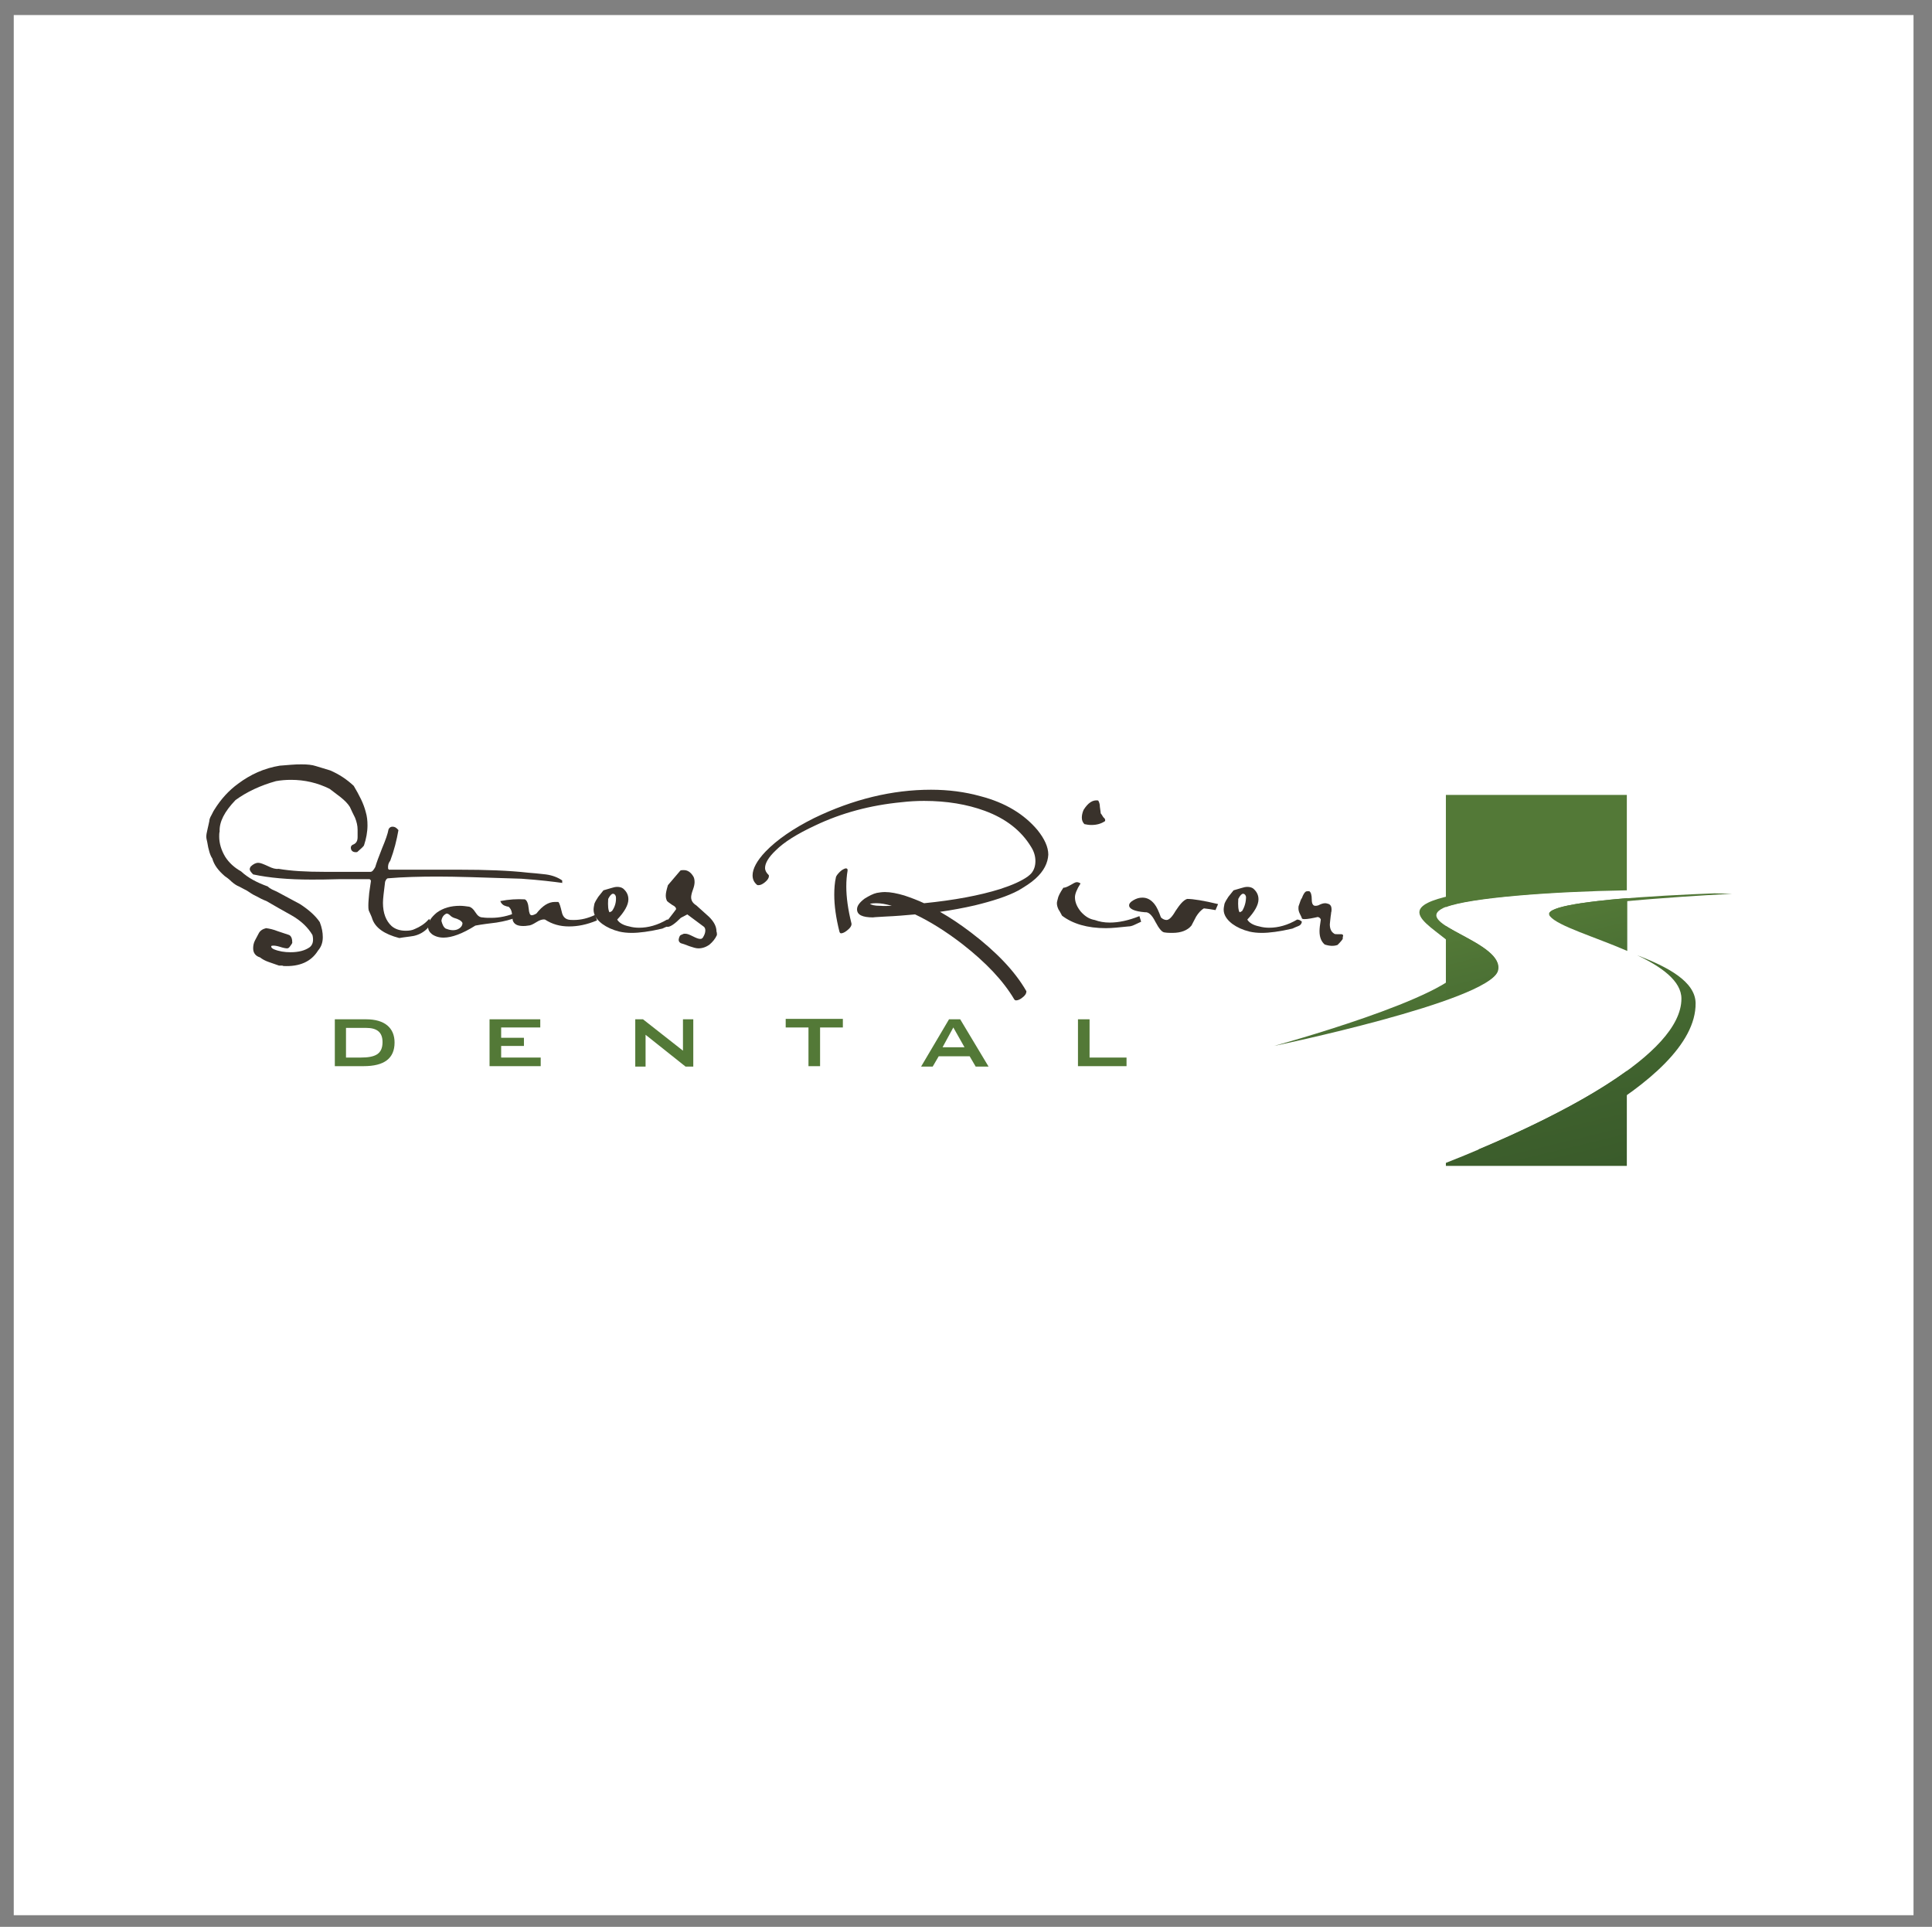 <?xml version="1.0" encoding="utf-8"?>
<!-- Generator: Adobe Illustrator 27.9.0, SVG Export Plug-In . SVG Version: 6.00 Build 0)  -->
<svg version="1.1" id="Layer_1" xmlns="http://www.w3.org/2000/svg" xmlns:xlink="http://www.w3.org/1999/xlink" x="0px" y="0px"
	 viewBox="0 0 449.5 448.2" style="enable-background:new 0 0 449.5 448.2;" xml:space="preserve">
<rect x="0" y="0" width="449.5" height="448.2" fill="#808080" stroke="none"/>
<style type="text/css">
	.st0{fill:#FFFFFF;}
	.st1{fill:#39322B;}
	.st2{fill:#537937;}
	.st3{fill:url(#SVGID_1_);}
	.st4{fill:url(#SVGID_00000156563009371751492100000010911289632930760835_);}
	.st5{fill:url(#SVGID_00000085942635992501095360000016716690012409993104_);}
	.st6{fill:url(#SVGID_00000007401665858902427520000001908965555471925382_);}
	.st7{fill:url(#SVGID_00000072252377856933133720000009576418981401721764_);}
	.st8{fill:url(#SVGID_00000118373213220655429560000006719656645610931865_);}
	.st9{fill:url(#SVGID_00000137132875775517895480000000033754153415724958_);}
</style>
<rect x="3.2" y="3.5" class="st0" width="442" height="442"/>
<g>
	<g>
		<g>
			<path class="st1" d="M85.1,188.9c0.3,1,0.4,2,0.4,3.1c0,1.5-0.3,3.1-0.8,4.6c-0.1,0.3-0.7,0.8-1.6,1.6c-0.7,0.1-1.2-0.1-1.4-0.6
				c-0.2-0.6,0-1,0.6-1.2c0.6-0.3,0.9-0.8,0.9-1.7c0-0.2,0-0.5,0-0.9s0-0.6,0-0.8c0-0.9-0.2-1.8-0.6-2.8c-0.4-0.8-0.8-1.6-1.2-2.5
				c-0.5-0.8-1.2-1.5-2.2-2.3c-0.8-0.6-1.7-1.3-2.5-1.9c-2.8-1.4-5.8-2.1-9-2.1c-1.2,0-2.4,0.1-3.5,0.3c-3.6,1-6.8,2.5-9.4,4.4
				c-2.6,2.7-3.8,5.1-3.7,7.3c-0.1,0.4-0.1,0.8-0.1,1.2c0,1.6,0.5,3.2,1.4,4.7c0.9,1.4,2.1,2.5,3.7,3.4c1.6,1.5,3.7,2.6,6.2,3.5
				c0.3,0.3,0.6,0.5,1,0.7c0.7,0.3,1.1,0.5,1.1,0.5c1.8,1,3.6,1.9,5.4,2.9c2,1.3,3.6,2.7,4.6,4.2c0.5,1.3,0.7,2.4,0.7,3.5
				c0,1.3-0.4,2.3-1.1,3.1c-1.6,2.6-4.3,3.8-8.1,3.6c-0.1-0.1-0.3-0.1-0.5-0.1s-0.4,0-0.5,0c-0.8-0.3-1.5-0.5-2.3-0.8
				c-0.9-0.3-1.6-0.7-2.1-1.1c-1-0.3-1.6-1-1.6-2.1c0-0.6,0.1-1.2,0.4-1.8c0.3-0.6,0.6-1.1,0.9-1.7c0.3-0.6,0.9-1,1.7-1.2
				c0.8,0.1,1.7,0.3,2.7,0.7c0.9,0.3,1.8,0.6,2.7,0.9c0.5,0.3,0.7,0.9,0.7,1.8c-0.1,0.3-0.3,0.5-0.5,0.8c-0.2,0.3-0.4,0.5-0.7,0.5
				c-0.3,0-0.9-0.1-1.8-0.4c-0.7-0.2-1.3-0.3-1.8-0.2c-0.1,0.1-0.1,0.1-0.1,0.2c0,0.2,0.2,0.4,0.6,0.6c1.2,0.5,2.5,0.7,3.9,0.7
				c1.9,0,3.4-0.4,4.5-1.2c0.7-0.6,0.9-1.5,0.6-2.8c-1-1.7-2.6-3.3-4.9-4.6c-2-1.1-3.9-2.2-5.8-3.3c-0.8-0.3-1.6-0.7-2.3-1.1
				c-0.9-0.4-1.6-0.9-2.2-1.3l-1.9-1c-0.5-0.2-1-0.5-1.7-1.1c-0.7-0.7-1.3-1.1-1.6-1.3c-1.5-1.3-2.5-2.6-2.9-4.1
				c-0.5-0.7-0.9-2-1.2-3.9c-0.1-0.4-0.2-0.8-0.2-1.2s0.1-1,0.3-1.8c0.2-0.8,0.3-1.4,0.4-1.8c0-0.4,0.2-0.9,0.5-1.4
				c0.4-0.8,0.6-1.2,0.7-1.3c1.5-2.4,3.3-4.4,5.5-6c2.8-2.1,6-3.6,9.7-4.2c0.3,0,1.1-0.1,2.5-0.2c1.1-0.1,1.9-0.1,2.6-0.1
				c1.3,0,2.4,0.1,3.3,0.4l3.3,1c2.1,0.9,3.9,2.1,5.5,3.6C83.6,185,84.6,186.9,85.1,188.9z"/>
			<path class="st1" d="M131,205.4c-2.2-0.3-5.4-0.7-9.7-1c-9-0.3-15.4-0.5-19.4-0.5c-4.2,0-8.1,0.1-11.6,0.4
				c-0.3,0-0.5,0.3-0.7,0.8c-0.3,2.4-0.5,4-0.5,4.9c0,2.4,0.7,4.2,2,5.4c0.8,0.7,1.9,1.1,3.3,1.1c0.8,0,1.5-0.1,2.1-0.4
				c1.2-0.5,2.3-1.2,3.1-2.1c0.1-0.1,0.2-0.2,0.2-0.2c0.2,0,0.2,0.2,0.2,0.6c0,0.7-0.2,1.2-0.6,1.6c-0.8,0.8-1.8,1.4-3.1,1.7
				c-1.1,0.2-2.3,0.3-3.4,0.5c-3.5-0.9-5.6-2.4-6.3-4.5c-0.1-0.4-0.4-1-0.8-1.9c-0.1-0.4-0.1-0.8-0.1-1.2c0-0.8,0.1-1.7,0.2-2.9
				c0.2-1.6,0.4-2.5,0.4-2.9l-0.3-0.3c-1.6,0-3.9,0-6.8,0c-3,0.1-5.3,0.1-6.8,0.1c-5.3,0-9.8-0.4-13.5-1.2c-0.5-0.5-0.8-0.9-0.8-1.2
				c0-0.2,0.1-0.4,0.2-0.6c0.6-0.6,1.2-0.9,1.8-0.9c0.5,0,1.2,0.3,2.3,0.8c1,0.5,1.8,0.7,2.4,0.6c2.9,0.5,6.4,0.7,10.7,0.7
				c3.6,0,7.1,0,10.7,0c0.4,0,0.7-0.4,1.1-1.1c0.3-1,0.8-2.4,1.6-4.4c0.8-1.9,1.3-3.3,1.5-4.4c0.2-0.4,0.5-0.6,0.9-0.6
				c0.6,0,1,0.3,1.4,0.8c-0.4,2.3-1,4.7-1.9,7.1c-0.4,0.5-0.6,1.1-0.5,1.9l0.2,0.2c5.4,0,10.8,0,16.3,0c6.3,0,11.7,0.2,16.1,0.7
				c2.6,0.2,3.9,0.4,4.1,0.4c1.5,0.2,2.8,0.7,3.8,1.4v0.6H131z"/>
			<path class="st1" d="M120.1,213.4c-1.2,0.5-2.7,0.9-4.6,1.2c-1.6,0.2-3.3,0.4-4.9,0.7c-3,1.9-5.5,2.8-7.4,2.8
				c-1.1,0-2-0.3-2.7-0.8c-0.6-0.5-0.9-1-0.9-1.7c0-1.2,0.7-2.2,2-3.3c1.5-1.1,3.3-1.6,5.4-1.6c0.7,0,1.4,0.1,2.1,0.2
				c0.5,0.1,1,0.5,1.5,1.3c0.5,0.8,1,1.2,1.7,1.2c0.6,0.1,1.3,0.1,2,0.1c1.9,0,3.9-0.4,6-1.3v1.2H120.1z M107.6,214.7
				c-0.2-0.5-0.9-0.9-2-1.2c-0.2-0.1-0.5-0.2-0.8-0.5c-0.3-0.3-0.6-0.5-0.9-0.5c-0.7,0.3-1.1,0.9-1.2,1.7c0.2,0.8,0.5,1.5,1,1.8
				c1,0.4,1.9,0.5,2.7,0.2C107.1,215.9,107.6,215.4,107.6,214.7z"/>
			<path class="st1" d="M138.9,214.1c-2.4,1-4.5,1.4-6.5,1.4c-2.1,0-3.9-0.5-5.6-1.6c-0.6-0.1-1.2,0.1-2,0.6s-1.4,0.8-1.9,0.8
				c-0.5,0.1-0.9,0.1-1.2,0.1c-1.3,0-2.1-0.4-2.4-1.3c-0.1-0.6-0.1-1.1-0.2-1.7c-0.1-0.7-0.4-1.2-0.8-1.5c-0.3,0-0.5-0.1-0.8-0.2
				c-0.6-0.2-0.9-0.6-1.1-1.1c2-0.4,3.9-0.5,5.7-0.4c0.5,0.2,0.8,1,0.9,2.1c0.1,1.1,0.3,1.6,0.7,1.6c0.2,0,0.6-0.1,1.1-0.4
				c1.4-1.8,2.8-2.7,4.3-2.7c0.3,0,0.5,0,0.8,0c0.3,0.3,0.5,1.1,0.8,2.3c0.2,1,0.7,1.6,1.5,1.8c0.4,0.1,0.8,0.1,1.3,0.1
				c1.7,0,3.3-0.4,5-1.2L138.9,214.1z"/>
			<path class="st1" d="M156.3,214.4c-0.1,0.5-0.3,0.8-0.8,1c-0.5,0.2-1,0.4-1.4,0.6c-3,0.7-5.4,1-7.1,1c-1.1,0-2-0.1-2.9-0.3
				c-1.6-0.4-2.9-1-4-1.8c-1.3-1-2-2.1-2-3.3c0-0.4,0.1-0.9,0.2-1.4c0.2-0.5,0.5-1,0.9-1.6c0.4-0.5,0.8-1,1.2-1.5
				c0.6-0.2,1.1-0.3,1.7-0.5c0.6-0.2,1.1-0.3,1.5-0.3c0.5,0,1,0.1,1.4,0.4c0.8,0.7,1.2,1.5,1.2,2.5c0,1.3-0.9,2.9-2.6,4.7
				c0.4,0.7,1.3,1.3,2.8,1.6c0.7,0.2,1.5,0.3,2.3,0.3c2.1,0,4.3-0.6,6.5-1.9C155.8,213.9,156.1,214.1,156.3,214.4z M143.3,208.6
				c-0.1-0.4-0.3-0.7-0.7-0.7c-0.3,0-0.7,0.4-1.1,1.2c-0.1,1.6,0,2.6,0.3,3.1c0.1,0,0.3-0.1,0.6-0.3
				C143.1,210.9,143.4,209.8,143.3,208.6z"/>
			<path class="st1" d="M166.8,217.5c-0.4,0.9-1,1.6-1.7,2.2c-0.8,0.6-1.7,0.9-2.6,0.9c-0.6,0-1.2-0.2-2.1-0.5c-1-0.4-1.6-0.6-2-0.7
				c-0.5-0.3-0.6-0.7-0.4-1.3c0.1-0.3,0.2-0.5,0.4-0.6s0.5-0.2,0.7-0.3c0.1,0,0.2,0,0.4,0c0.4,0,0.9,0.2,1.7,0.6
				c0.8,0.4,1.3,0.6,1.7,0.6c0.1,0,0.3,0,0.4-0.1c0.2-0.1,0.3-0.3,0.5-0.7s0.3-0.8,0.3-1.2c0-0.3-0.1-0.6-0.3-0.8l-3.9-2.9l-1.5,0.8
				c-1.4,1.4-2.4,2.1-3.1,2.1c-0.4-0.1-0.6-0.2-0.6-0.4c0-0.3,0.3-0.8,1-1.6c0.8-1,1.3-1.7,1.6-2.1c0-0.4-0.3-0.7-0.9-1
				c-0.6-0.4-1-0.7-1.2-0.9c-0.2-0.4-0.3-0.8-0.3-1.3c0-0.6,0.2-1.4,0.5-2.4l2.9-3.4c0.2-0.1,0.5-0.1,0.8-0.1c0.8,0,1.5,0.4,2.1,1.3
				c0.3,0.4,0.4,0.9,0.4,1.5c0,0.4-0.1,1-0.4,1.8c-0.3,0.8-0.4,1.4-0.4,1.7c0,0.8,0.4,1.4,1.2,1.9c1,0.9,2,1.8,3,2.7
				c1.1,1.1,1.7,2.2,1.7,3.4C166.8,216.9,166.8,217.2,166.8,217.5z"/>
			<path class="st1" d="M240.9,204.4c-1.1,1-2.4,1.8-3.9,2.7c-2.6,1.4-6.1,2.5-10.2,3.5c-2.6,0.6-5.3,1.1-8.1,1.5
				c2.3,1.3,4.7,2.9,7.2,4.8c5.9,4.5,10.2,9,12.8,13.5c0.1,0.1,0.1,0.2,0.1,0.2c0,0.5-0.3,1-1,1.5c-0.5,0.4-1,0.6-1.4,0.6
				c-0.2,0-0.3-0.1-0.4-0.2c-2.6-4.4-6.6-8.6-12.1-12.9c-3.9-3-7.6-5.3-11-6.9c-2.2,0.2-4.5,0.4-6.9,0.5c-2.1,0.1-3.1,0.2-2.8,0.2
				c-2.6,0-3.8-0.6-3.8-1.9c0-0.8,0.6-1.6,1.8-2.5c1-0.6,1.9-1.1,2.8-1.3c0.6-0.1,1.2-0.2,1.9-0.2c1.3,0,2.8,0.3,4.5,0.8
				c1.5,0.5,3.1,1.1,4.6,1.8c7-0.7,12.9-1.8,17.7-3.3c2.8-0.9,5-1.9,6.4-2.9c0.4-0.3,0.6-0.5,0.8-0.7c0.7-0.8,1-1.8,1-2.9
				s-0.3-2.2-1-3.3c-2.3-3.8-5.9-6.6-10.8-8.4c-4.1-1.5-8.8-2.3-14.1-2.3c-1.7,0-3.5,0.1-5.2,0.3c-7.3,0.7-14,2.5-20.1,5.4
				c-4.3,2-7.3,3.9-9.2,5.8c-1.7,1.6-2.5,3-2.5,4.1c0,0.6,0.3,1.1,0.8,1.6c0.1,0.1,0.1,0.1,0.1,0.3c0,0.4-0.3,0.9-0.9,1.4
				c-0.6,0.5-1.1,0.7-1.5,0.7c-0.2,0-0.3,0-0.4-0.1c-0.7-0.6-1-1.3-1-2.2c0-1.5,1-3.4,3-5.5c2.7-2.8,6.5-5.4,11.3-7.8
				c9.1-4.4,18.2-6.6,27.2-6.6c4.1,0,7.9,0.5,11.5,1.5c5.8,1.5,10.2,4.2,13.3,7.9c1.6,2,2.5,3.9,2.5,5.7
				C243.8,200.7,242.9,202.6,240.9,204.4z M198.1,214.8c0.1,0.5-0.3,1.1-1.1,1.7c-0.5,0.4-1,0.6-1.3,0.6c-0.2,0-0.3-0.1-0.4-0.4
				c-0.8-3.2-1.2-6-1.2-8.6c0-1.4,0.1-2.8,0.4-4.1c0.1-0.3,0.4-0.7,0.9-1.2s1-0.7,1.3-0.8c0.2,0,0.3,0,0.4,0.1
				c0.1,0.1,0.1,0.2,0.1,0.4c-0.2,1.2-0.3,2.4-0.3,3.7C196.9,208.7,197.3,211.6,198.1,214.8z M207.5,210.7c-1.4-0.4-2.6-0.6-3.5-0.6
				c-0.5,0-0.9,0-1.4,0.1h-0.2c0.3,0.3,1.1,0.5,2.3,0.5l0,0h0.1C205.8,210.8,206.6,210.7,207.5,210.7z"/>
			<path class="st1" d="M265.5,214.4c-0.5,0.2-1,0.5-1.5,0.7c-0.6,0.3-1.1,0.4-1.5,0.4c-2,0.2-3.7,0.4-5.2,0.4
				c-4.3,0-7.7-1-10.2-2.9c-0.3-0.5-0.5-1-0.8-1.4c-0.3-0.6-0.4-1.1-0.4-1.5c0-0.3,0.1-0.6,0.2-1c0.1-0.6,0.5-1.4,1.3-2.6
				c0.4,0,0.9-0.2,1.6-0.6c0.7-0.4,1.2-0.7,1.5-0.7s0.6,0.1,0.9,0.3c-0.9,1.4-1.3,2.5-1.3,3.2c0,1.2,0.5,2.3,1.4,3.4
				c1,1.1,2,1.7,3.2,1.9c1.1,0.4,2.2,0.6,3.5,0.6c2.1,0,4.4-0.5,6.9-1.5L265.5,214.4z M257.1,191c-0.9,0.6-1.9,0.9-3.2,0.9
				c-0.6,0-1.1-0.1-1.6-0.2c-0.4-0.4-0.6-0.9-0.6-1.5c0-0.5,0.1-1.1,0.4-1.8c1-1.6,2.1-2.4,3.4-2.2c0.2,0.3,0.4,0.8,0.4,1.5
				c0.1,0.8,0.2,1.3,0.2,1.5c0.1,0.1,0.3,0.4,0.6,0.9C257.1,190.4,257.2,190.7,257.1,191z"/>
			<path class="st1" d="M283.4,210.3l-0.6,1.4c-1-0.2-1.9-0.3-2.7-0.4c-0.7,0.4-1.3,1.1-1.8,1.9c-0.4,0.7-0.7,1.4-1.1,2.1
				c-0.9,1.1-2.4,1.7-4.4,1.7c-0.6,0-1.2,0-1.8-0.1c-0.6,0-1.3-0.8-2.2-2.5c-0.8-1.6-1.6-2.3-2.4-2.2c-2.5-0.2-3.7-0.8-3.7-1.6
				c0-0.4,0.3-0.8,1-1.2s1.3-0.6,2.1-0.6c1.1,0,2,0.5,2.8,1.5c0.5,0.6,1,1.7,1.5,3.1c0.4,0.4,0.9,0.6,1.3,0.6c0.6,0,1.3-0.7,2.1-2.1
				c1-1.5,1.8-2.5,2.7-2.8C277.6,209.1,280.1,209.5,283.4,210.3z"/>
			<path class="st1" d="M302.9,214.4c-0.1,0.5-0.3,0.8-0.8,1c-0.5,0.2-1,0.4-1.4,0.6c-3,0.7-5.4,1-7.1,1c-1.1,0-2-0.1-2.9-0.3
				c-1.6-0.4-2.9-1-4-1.8c-1.3-1-2-2.1-2-3.3c0-0.4,0.1-0.9,0.2-1.4c0.2-0.5,0.5-1,0.9-1.6c0.4-0.5,0.8-1,1.2-1.5
				c0.6-0.2,1.1-0.3,1.7-0.5c0.6-0.2,1.1-0.3,1.5-0.3c0.5,0,1,0.1,1.4,0.4c0.8,0.7,1.2,1.5,1.2,2.5c0,1.3-0.9,2.9-2.6,4.7
				c0.4,0.7,1.3,1.3,2.8,1.6c0.7,0.2,1.5,0.3,2.3,0.3c2.1,0,4.3-0.6,6.5-1.9C302.2,213.9,302.6,214.1,302.9,214.4z M289.9,208.6
				c-0.1-0.4-0.3-0.7-0.7-0.7c-0.3,0-0.7,0.4-1.1,1.2c-0.1,1.6,0,2.6,0.3,3.1c0.1,0,0.3-0.1,0.6-0.3
				C289.6,210.9,289.9,209.8,289.9,208.6z"/>
			<path class="st1" d="M312.4,218.4c-0.1,0.2-0.5,0.7-1.2,1.4c-0.8,0.3-1.8,0.3-3-0.1c-0.8-0.7-1.2-1.7-1.2-3.1
				c0-0.6,0.1-1.5,0.3-2.7c-0.1-0.3-0.3-0.5-0.7-0.6c-1.3,0.3-2.4,0.5-3.1,0.5c-0.4,0-0.6-0.1-0.6-0.2c0-0.1-0.2-0.5-0.5-1.1
				c-0.2-0.4-0.3-0.8-0.3-1.2c0-0.2,0-0.5,0.1-0.7c0.3-0.9,0.5-1.5,0.7-1.7c0.3-0.8,0.6-1.3,0.9-1.5c0.2-0.1,0.4-0.1,0.8-0.1
				c0.4,0.2,0.6,0.9,0.6,2c0,0.9,0.3,1.4,0.8,1.4c0.2,0,0.4,0,0.7-0.1c0.6-0.3,1.1-0.5,1.6-0.5c0.3,0,0.6,0.1,0.9,0.2
				c0.4,0.2,0.6,0.6,0.6,1.2c0,0.2,0,0.5-0.1,0.8c0,0.4-0.1,0.6-0.1,0.8c-0.1,1-0.2,1.7-0.2,1.9c0,1,0.3,1.7,0.9,2.1
				c0.2,0.2,0.4,0.2,0.8,0.2c0.1,0,0.3,0,0.5,0s0.4,0,0.4,0c0.3,0,0.5,0.1,0.5,0.4C312.4,217.9,312.4,218.1,312.4,218.4z"/>
		</g>
	</g>
	<g>
		<g>
			<path class="st2" d="M77.8,237.1h7.4c4.3,0,6.6,2,6.6,5.4c0,3.7-2.4,5.5-7.2,5.5h-6.7v-10.9H77.8z M83.9,246
				c3.4,0,5.1-0.8,5.1-3.6c0-2.3-1.3-3.3-3.8-3.3h-4.7v6.9L83.9,246L83.9,246z"/>
			<path class="st2" d="M113.9,237.1h11.8v1.9h-9.1v2.4h5.3v1.9h-5.3v2.7h9.2v2h-11.9V237.1z"/>
			<path class="st2" d="M147.8,237.1h1.8l9.3,7.3v-7.3h2.4v11h-1.8l-9.3-7.4v7.4h-2.4V237.1z"/>
			<path class="st2" d="M190.8,248h-2.7v-9h-5.3v-2h13.3v2h-5.3V248z"/>
			<path class="st2" d="M220.8,237.1h2.6l6.6,11h-3l-1.4-2.4h-7.2l-1.4,2.4h-2.7L220.8,237.1z M224.4,243.6l-2.6-4.6l-2.5,4.6H224.4
				z"/>
			<path class="st2" d="M250.8,237.1h2.7v8.9h8.6v2h-11.3L250.8,237.1L250.8,237.1z"/>
		</g>
	</g>
	<g>
		<g>
			<g>
				
					<linearGradient id="SVGID_1_" gradientUnits="userSpaceOnUse" x1="395.962" y1="180.707" x2="380.81" y2="243.709" gradientTransform="matrix(1 0 0 -1 0 450)">
					<stop  offset="0" style="stop-color:#395A2A"/>
					<stop  offset="0.293" style="stop-color:#3E602D"/>
					<stop  offset="0.773" style="stop-color:#4B7034"/>
					<stop  offset="1" style="stop-color:#537937"/>
				</linearGradient>
				<path class="st3" d="M360.4,212.5c6-2.8,42.6-4.6,42.6-4.6l-4.1-0.1C385.9,208.3,361.1,209.6,360.4,212.5z"/>
				
					<linearGradient id="SVGID_00000031886797455710337680000002691766873712971147_" gradientUnits="userSpaceOnUse" x1="374.989" y1="175.666" x2="359.838" y2="238.665" gradientTransform="matrix(1 0 0 -1 0 450)">
					<stop  offset="0" style="stop-color:#395A2A"/>
					<stop  offset="0.293" style="stop-color:#3E602D"/>
					<stop  offset="0.773" style="stop-color:#4B7034"/>
					<stop  offset="1" style="stop-color:#537937"/>
				</linearGradient>
				<path style="fill:url(#SVGID_00000031886797455710337680000002691766873712971147_);" d="M380.9,222.2c5.7,2.7,10.3,6,10.3,10.1
					c0,13.1-28.7,27.3-47.3,35.1l4.1,3.5c0,0,46.8-18.2,46.5-37.6C394.4,228.3,388,224.9,380.9,222.2z"/>
			</g>
			
				<linearGradient id="SVGID_00000123419731535208390330000004696410323231533477_" gradientUnits="userSpaceOnUse" x1="348.857" y1="162.736" x2="332.362" y2="231.321" gradientTransform="matrix(1 0 0 -1 0 450)">
				<stop  offset="0" style="stop-color:#395A2A"/>
				<stop  offset="0.293" style="stop-color:#3E602D"/>
				<stop  offset="0.773" style="stop-color:#4B7034"/>
				<stop  offset="1" style="stop-color:#537937"/>
			</linearGradient>
			<path style="fill:url(#SVGID_00000123419731535208390330000004696410323231533477_);" d="M296.4,243.3c0,0,49.6-10.3,52.1-17.4
				c2-6.8-20.4-10.9-12.7-14.7c3.9-1.9,17.1-3.2,31.6-3.9l3.8-1.7c-19.2,0.3-34,1.9-39,4.4c-7.7,3.8,9.8,9,8.2,14.8
				C337.9,232,296.4,243.3,296.4,243.3z"/>
			<g>
				
					<linearGradient id="SVGID_00000059280895992085257700000014278739508314684559_" gradientUnits="userSpaceOnUse" x1="384.298" y1="177.905" x2="369.146" y2="240.904" gradientTransform="matrix(1 0 0 -1 0 450)">
					<stop  offset="0" style="stop-color:#395A2A"/>
					<stop  offset="0.293" style="stop-color:#3E602D"/>
					<stop  offset="0.773" style="stop-color:#4B7034"/>
					<stop  offset="1" style="stop-color:#537937"/>
				</linearGradient>
				<path style="fill:url(#SVGID_00000059280895992085257700000014278739508314684559_);" d="M360.6,213.1c1.8,2.3,10.4,4.8,18,8.1
					v-12.3C368,209.8,359,211.1,360.6,213.1z"/>
				
					<linearGradient id="SVGID_00000111877000332293943360000013822444831895386504_" gradientUnits="userSpaceOnUse" x1="375.822" y1="175.867" x2="360.671" y2="238.866" gradientTransform="matrix(1 0 0 -1 0 450)">
					<stop  offset="0" style="stop-color:#395A2A"/>
					<stop  offset="0.293" style="stop-color:#3E602D"/>
					<stop  offset="0.773" style="stop-color:#4B7034"/>
					<stop  offset="1" style="stop-color:#537937"/>
				</linearGradient>
				<path style="fill:url(#SVGID_00000111877000332293943360000013822444831895386504_);" d="M378.5,207.1v-22.2h-42.1V211
					C342.2,208.8,360.9,207.4,378.5,207.1z"/>
				
					<linearGradient id="SVGID_00000036941184360173335570000017066431270676731796_" gradientUnits="userSpaceOnUse" x1="354.779" y1="170.807" x2="339.628" y2="233.805" gradientTransform="matrix(1 0 0 -1 0 450)">
					<stop  offset="0" style="stop-color:#395A2A"/>
					<stop  offset="0.293" style="stop-color:#3E602D"/>
					<stop  offset="0.773" style="stop-color:#4B7034"/>
					<stop  offset="1" style="stop-color:#537937"/>
				</linearGradient>
				<path style="fill:url(#SVGID_00000036941184360173335570000017066431270676731796_);" d="M348.4,225.9c1.3-4.4-7.7-7.7-12-10.5
					v16.3C342.9,230,347.8,228,348.4,225.9z"/>
				
					<linearGradient id="SVGID_00000121254435061767543800000010805130260479261362_" gradientUnits="userSpaceOnUse" x1="361.681" y1="172.465" x2="346.529" y2="235.466" gradientTransform="matrix(1 0 0 -1 0 450)">
					<stop  offset="0" style="stop-color:#395A2A"/>
					<stop  offset="0.293" style="stop-color:#3E602D"/>
					<stop  offset="0.773" style="stop-color:#4B7034"/>
					<stop  offset="1" style="stop-color:#537937"/>
				</linearGradient>
				<path style="fill:url(#SVGID_00000121254435061767543800000010805130260479261362_);" d="M336.4,270.5v0.7h42.1v-22.1
					C366,258.2,347.1,266.3,336.4,270.5z"/>
			</g>
		</g>
	</g>
</g>
</svg>

